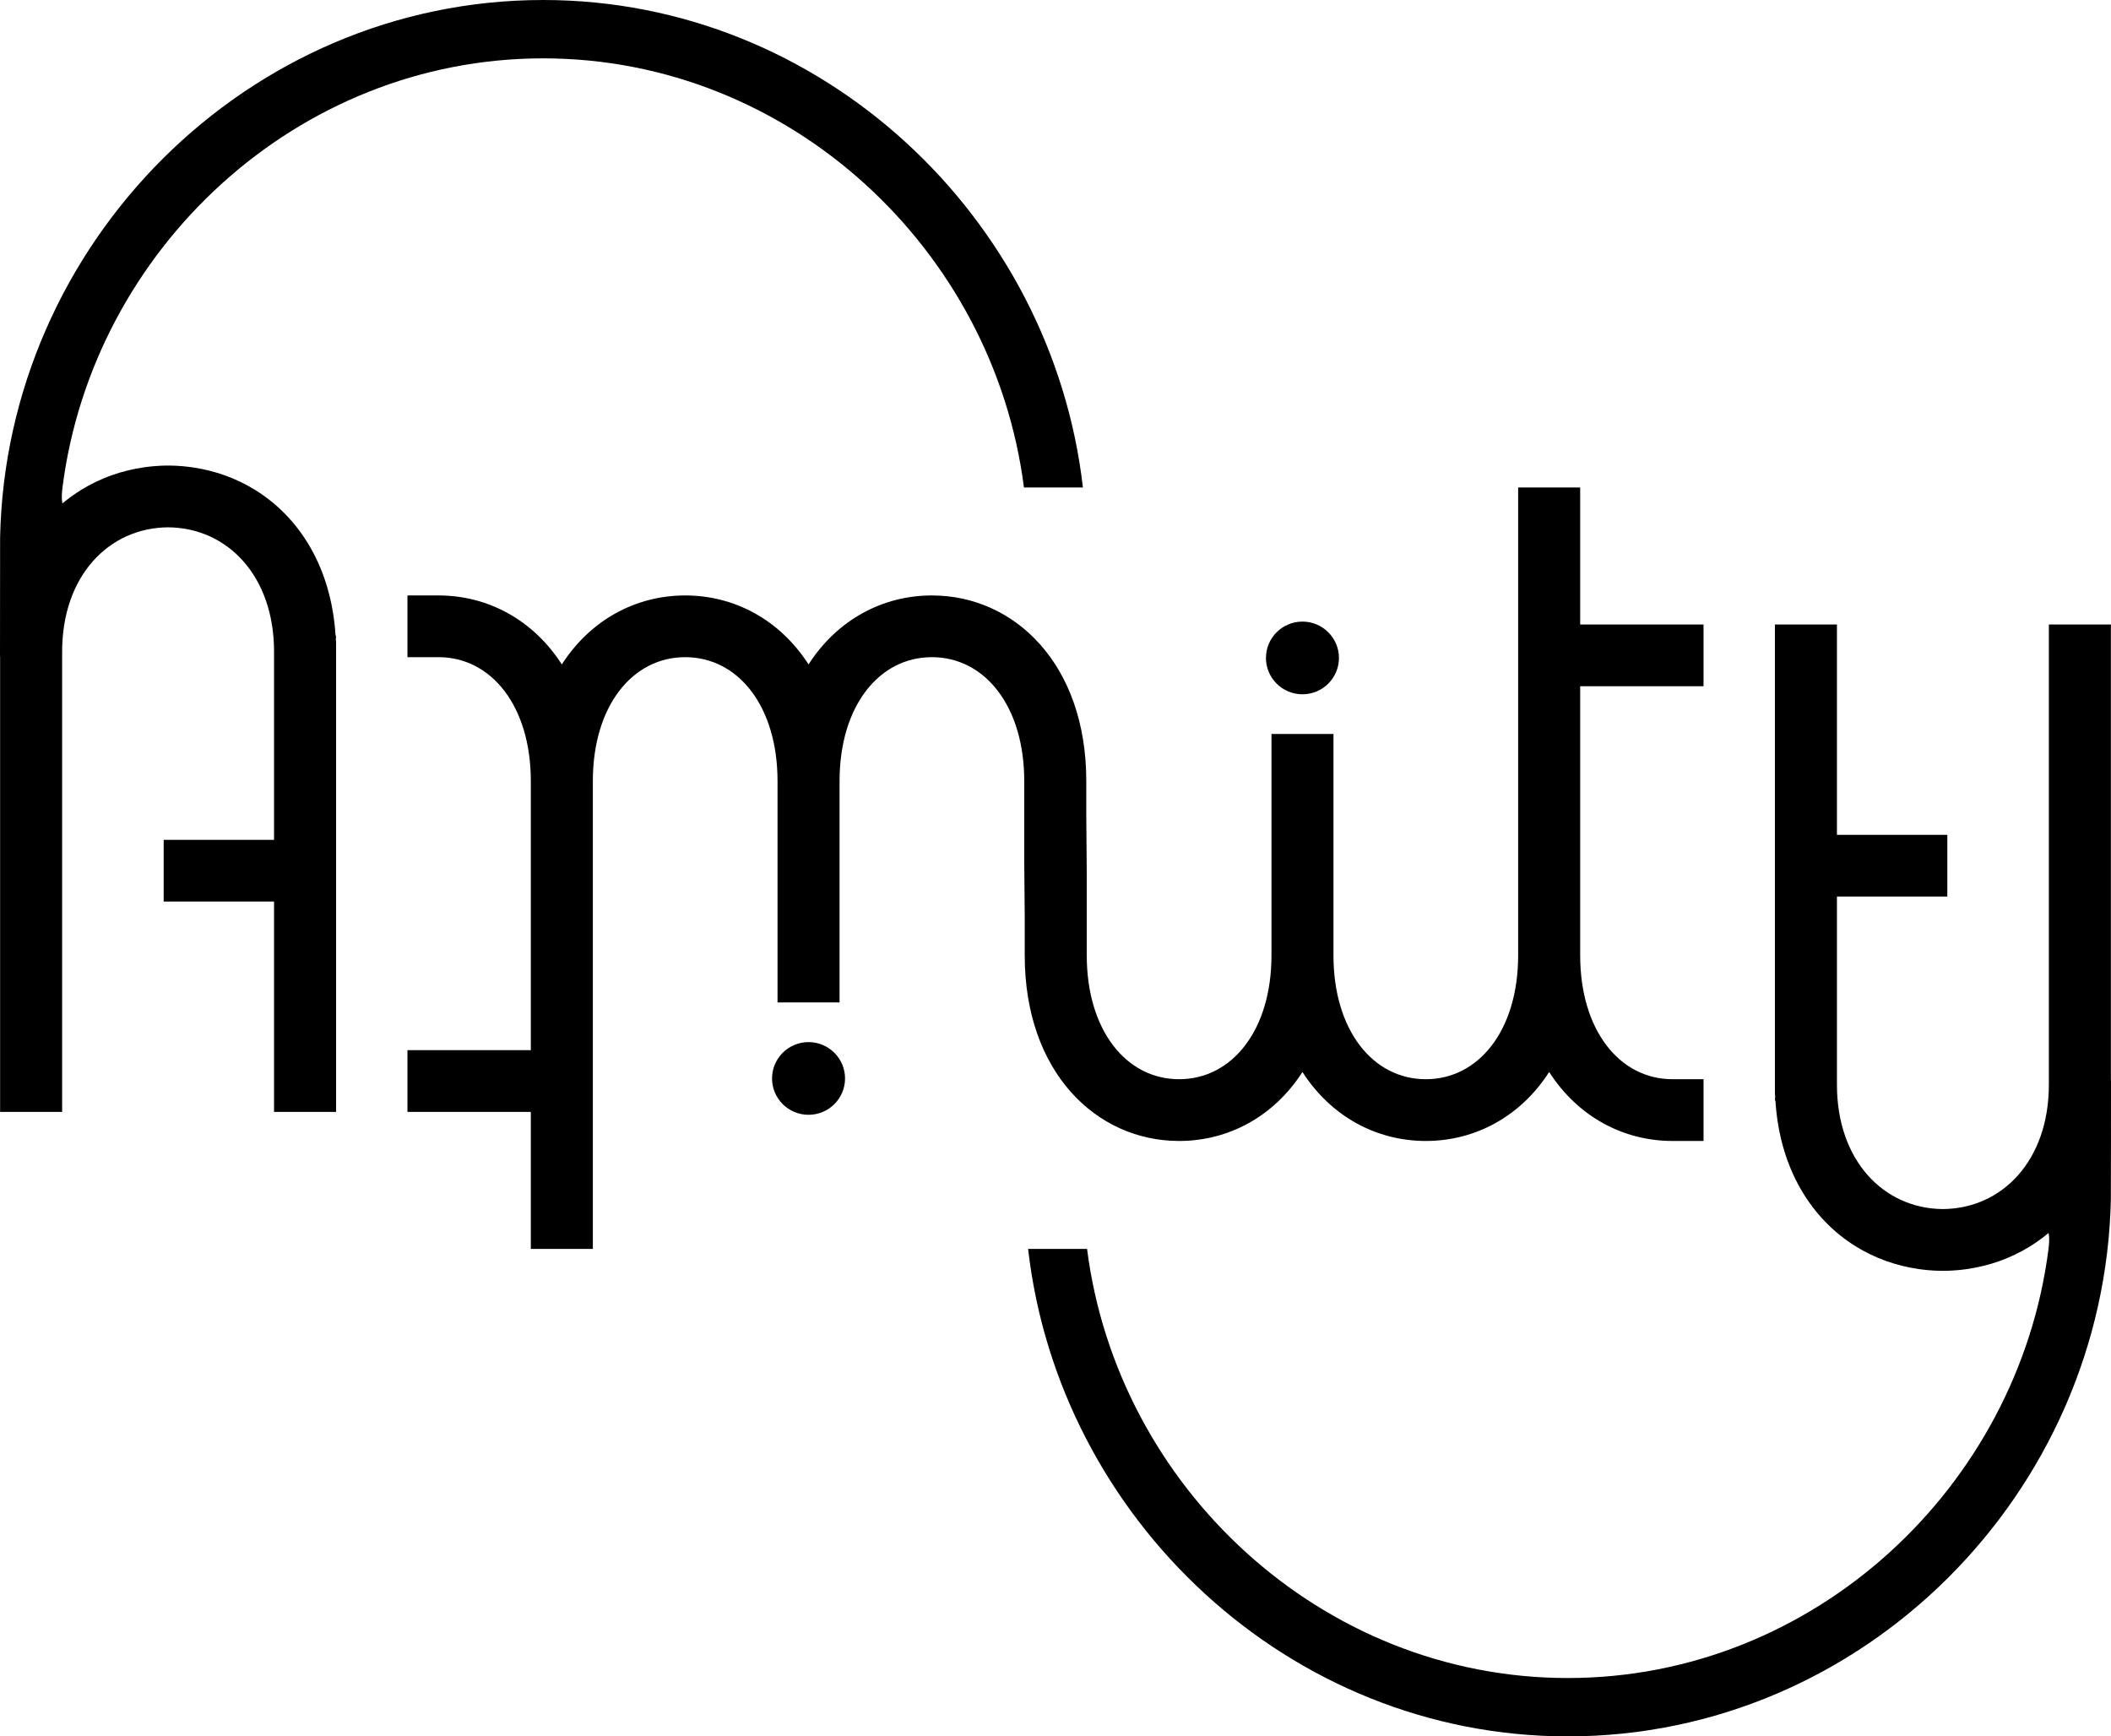 <svg width="62" height="51" viewBox="0 0 62 51" fill="none" xmlns="http://www.w3.org/2000/svg">
<path fill-rule="evenodd" clip-rule="evenodd" d="M0.003 19.276L0 19.281C0 19.169 0.001 15.893 0.003 15.782C0.182 7.164 7.255 0 15.954 0C24.148 0 30.899 6.399 31.805 14.318H30.073C29.185 7.339 23.202 1.714 15.954 1.714C8.707 1.714 2.725 7.337 1.836 14.313C1.791 14.665 1.835 14.785 1.835 14.785C2.011 14.638 2.196 14.505 2.389 14.385L2.389 14.385C2.665 14.217 2.956 14.076 3.26 13.966C3.568 13.855 3.886 13.777 4.21 13.729L4.23 13.726L4.318 13.714L4.375 13.707L4.457 13.698L4.541 13.691L4.624 13.685L4.708 13.68L4.755 13.678L4.847 13.675L4.877 13.675L4.998 13.675L5.057 13.676L5.146 13.679L5.208 13.682L5.291 13.688L5.375 13.694L5.458 13.703L5.499 13.707L5.563 13.715L5.648 13.726C6.309 13.821 6.931 14.044 7.485 14.385L7.485 14.385C8.802 15.196 9.728 16.672 9.855 18.66L9.87 18.687C9.87 18.719 9.868 18.752 9.864 18.783C9.869 18.819 9.871 18.855 9.871 18.892V32.658H8.049V26.48H4.807V24.667H8.049V19.138C8.049 16.92 6.683 15.501 4.937 15.488C3.191 15.501 1.825 16.92 1.825 19.138V32.658H0.003V19.276ZM31.918 25.689L31.904 23.929V22.94C31.904 19.508 29.8 17.489 27.37 17.489C25.92 17.489 24.587 18.207 23.747 19.515C22.907 18.207 21.574 17.489 20.124 17.489C18.674 17.489 17.341 18.207 16.501 19.515C15.661 18.207 14.328 17.489 12.878 17.489H11.967V19.302H12.878C14.434 19.302 15.59 20.743 15.59 22.94V30.845H11.967V32.658H15.59V36.682H17.412V22.94L17.412 22.914C17.421 20.732 18.574 19.302 20.124 19.302C21.68 19.302 22.836 20.743 22.836 22.94V29.443H24.658V22.94C24.658 20.743 25.814 19.302 27.37 19.302C28.925 19.302 30.082 20.743 30.082 22.94V25.311L30.082 25.311L30.096 26.907V28.061C30.096 31.493 32.2 33.512 34.63 33.512C36.08 33.512 37.413 32.794 38.253 31.486C39.093 32.794 40.426 33.512 41.876 33.512C43.326 33.512 44.659 32.794 45.499 31.486C46.339 32.794 47.672 33.512 49.122 33.512H50.033V31.698H49.122C47.566 31.698 46.41 30.258 46.41 28.061V20.156H50.033V18.342H46.41V14.318H44.588V28.061L44.588 28.086C44.579 30.269 43.426 31.698 41.876 31.698C40.32 31.698 39.164 30.258 39.164 28.061V21.558H37.343V28.061C37.343 30.258 36.186 31.698 34.63 31.698C33.075 31.698 31.918 30.258 31.918 28.061V25.689L31.918 25.689ZM23.747 30.608C24.339 30.608 24.819 31.087 24.819 31.676C24.819 32.265 24.339 32.743 23.747 32.743C23.155 32.743 22.675 32.265 22.675 31.676C22.675 31.087 23.155 30.608 23.747 30.608ZM38.253 20.392C37.661 20.392 37.181 19.914 37.181 19.325C37.181 18.736 37.661 18.257 38.253 18.257C38.845 18.257 39.325 18.736 39.325 19.325C39.325 19.914 38.845 20.392 38.253 20.392ZM62 31.719L61.997 31.724V18.342H60.175V31.862C60.175 34.08 58.809 35.499 57.063 35.512C55.317 35.499 53.951 34.08 53.951 31.862V26.333H57.193V24.52H53.951V18.342H52.129V32.108C52.129 32.145 52.132 32.181 52.136 32.217C52.132 32.248 52.13 32.281 52.13 32.313L52.145 32.34C52.272 34.328 53.198 35.804 54.515 36.615L54.515 36.615C55.069 36.956 55.691 37.179 56.352 37.274L56.437 37.285L56.501 37.293L56.542 37.297L56.625 37.306L56.709 37.312L56.792 37.318L56.854 37.321L56.943 37.324L57.002 37.325L57.123 37.325L57.153 37.325L57.245 37.322L57.292 37.32L57.376 37.315L57.459 37.309L57.542 37.302L57.625 37.293L57.682 37.286L57.77 37.274L57.79 37.272C58.114 37.223 58.432 37.145 58.74 37.034C59.044 36.924 59.335 36.783 59.611 36.615L59.611 36.615C59.804 36.495 59.989 36.362 60.165 36.215C60.165 36.215 60.209 36.335 60.164 36.687C59.275 43.663 53.293 49.286 46.046 49.286C38.798 49.286 32.815 43.661 31.927 36.682H30.195C31.101 44.601 37.852 51 46.046 51C54.745 51 61.818 43.836 61.996 35.218C61.999 35.107 62 31.831 62 31.719Z" fill="black"/>
</svg>
